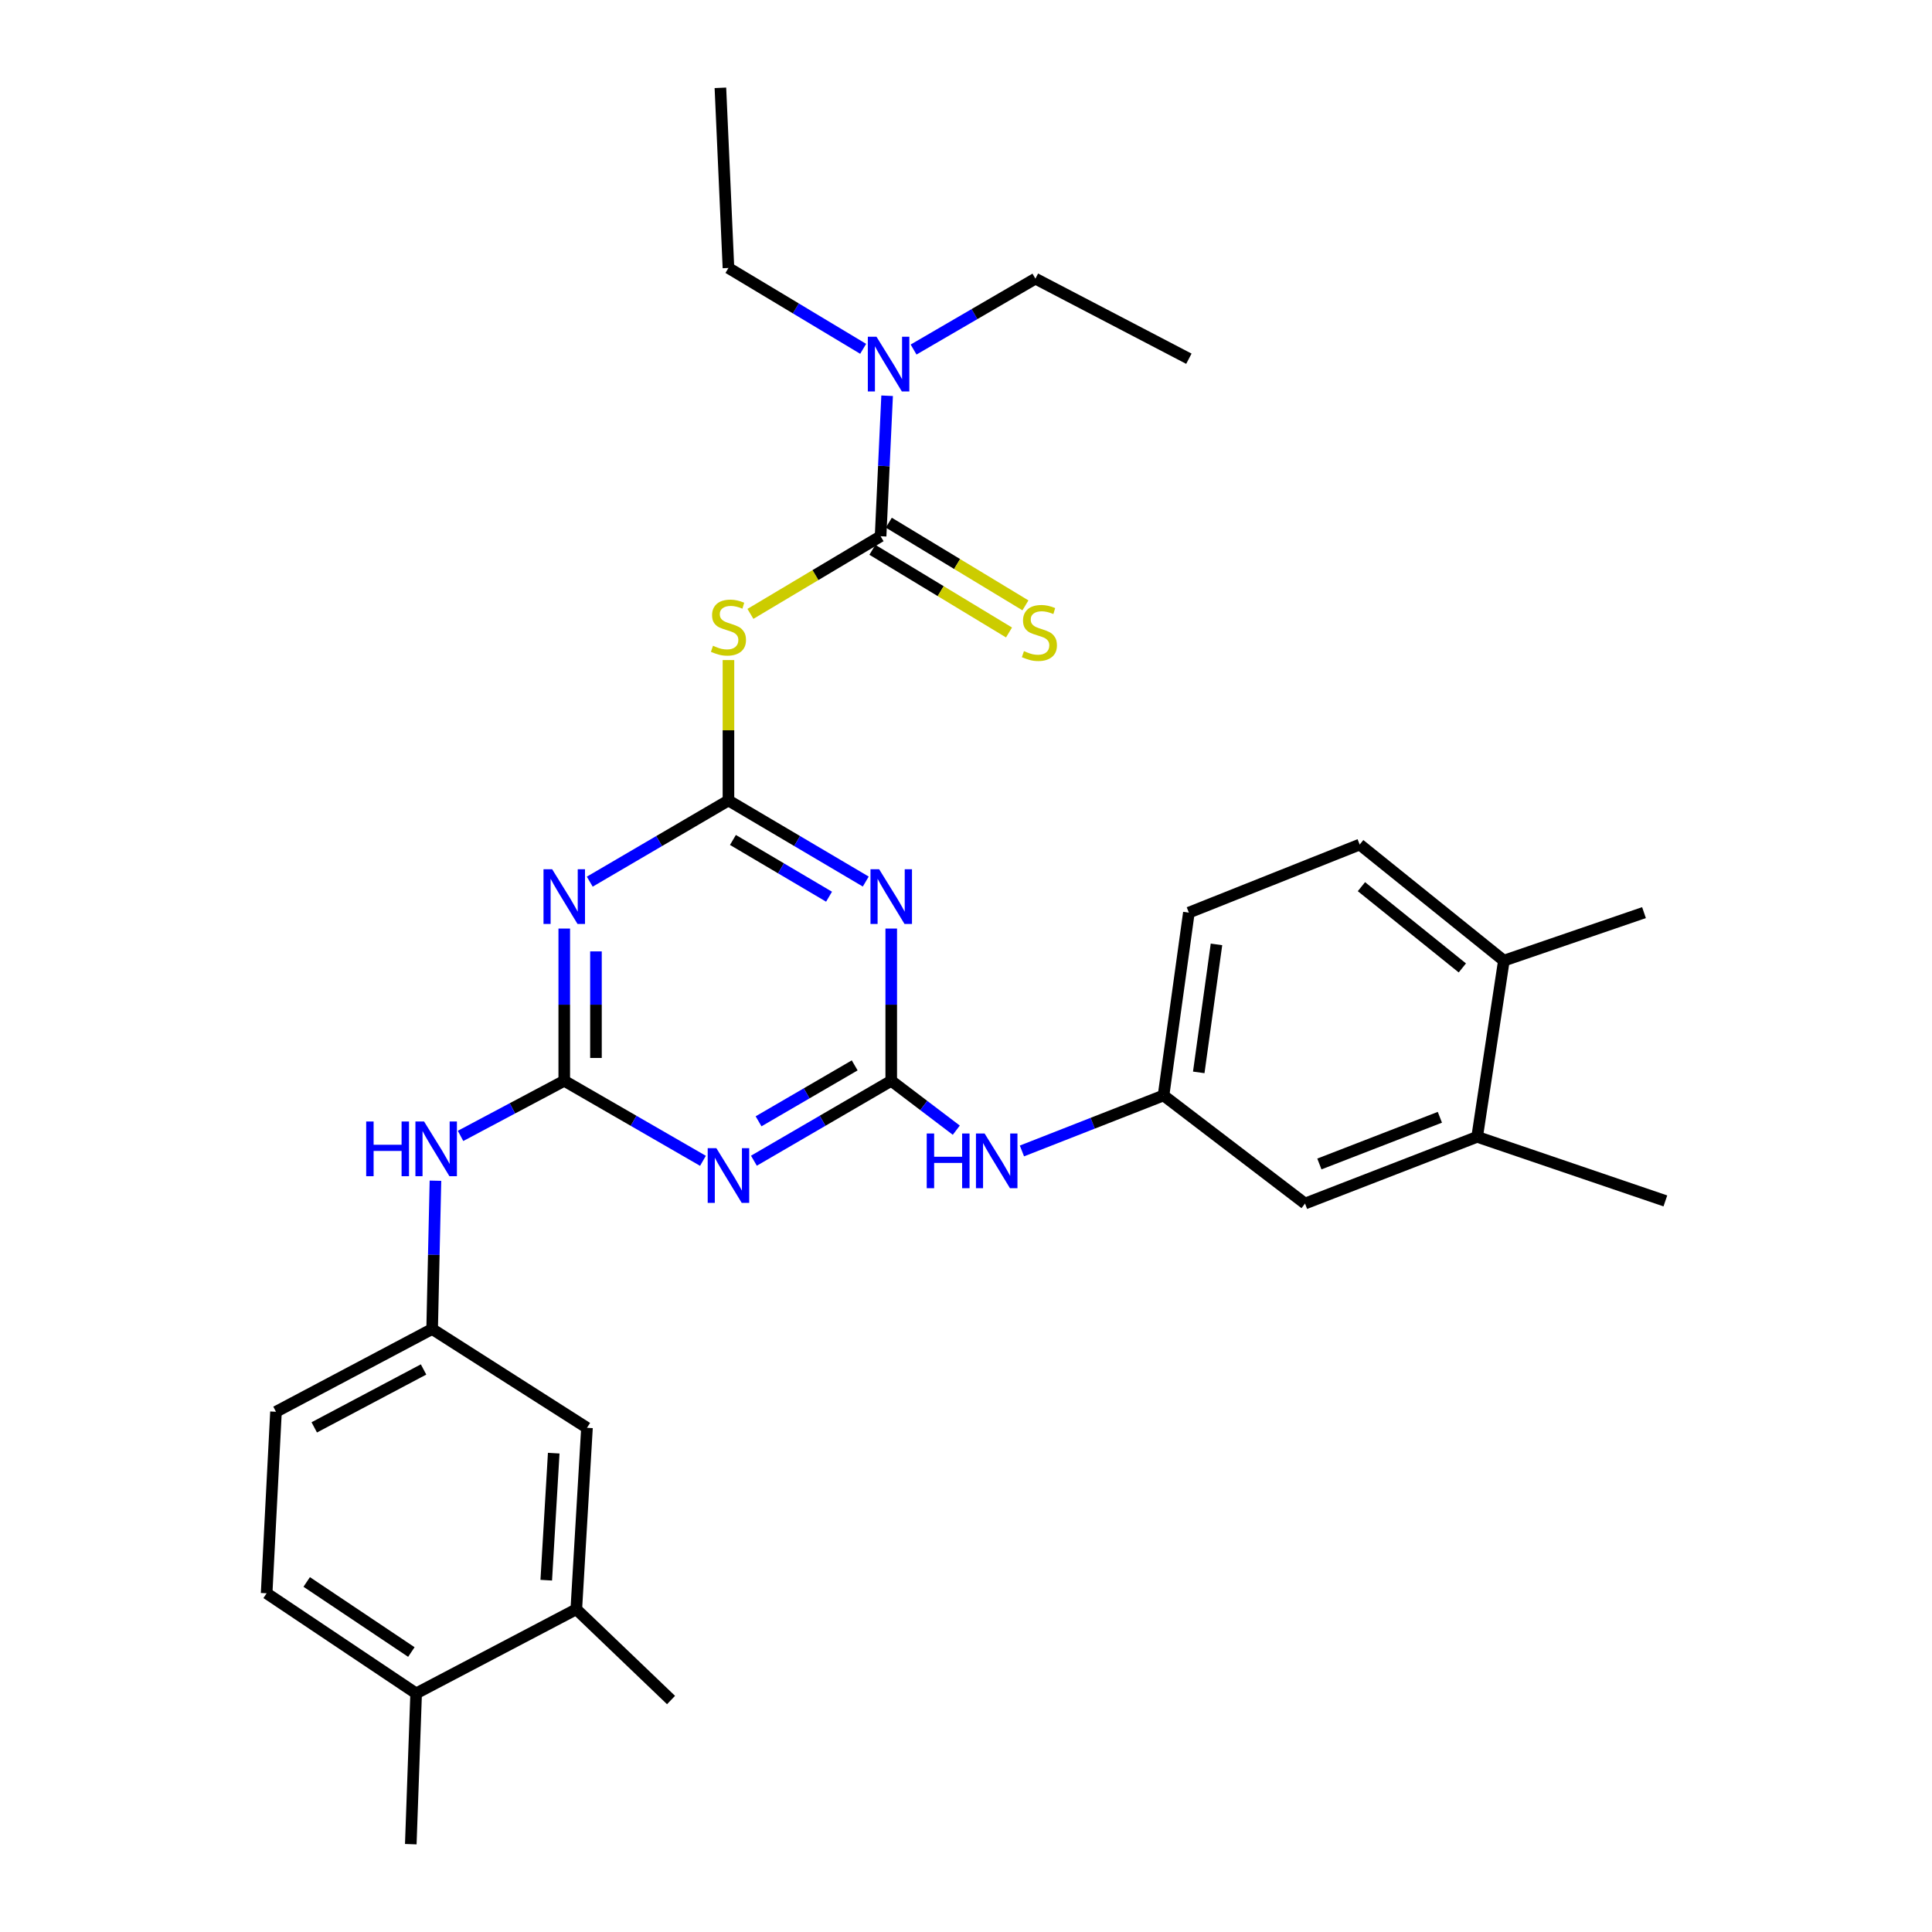 <?xml version='1.0' encoding='iso-8859-1'?>
<svg version='1.1' baseProfile='full'
              xmlns='http://www.w3.org/2000/svg'
                      xmlns:rdkit='http://www.rdkit.org/xml'
                      xmlns:xlink='http://www.w3.org/1999/xlink'
                  xml:space='preserve'
width='1000px' height='1000px' viewBox='0 0 1000 1000'>
<!-- END OF HEADER -->
<rect style='opacity:1.0;fill:#FFFFFF;stroke:none' width='1000' height='1000' x='0' y='0'> </rect>
<path class='bond-2' d='M 377.045,414.328 L 412.581,435.309' style='fill:none;fill-rule:evenodd;stroke:#000000;stroke-width:6px;stroke-linecap:butt;stroke-linejoin:miter;stroke-opacity:1' />
<path class='bond-2' d='M 412.581,435.309 L 448.117,456.29' style='fill:none;fill-rule:evenodd;stroke:#0000FF;stroke-width:6px;stroke-linecap:butt;stroke-linejoin:miter;stroke-opacity:1' />
<path class='bond-2' d='M 379.362,434.755 L 404.237,449.442' style='fill:none;fill-rule:evenodd;stroke:#000000;stroke-width:6px;stroke-linecap:butt;stroke-linejoin:miter;stroke-opacity:1' />
<path class='bond-2' d='M 404.237,449.442 L 429.112,464.129' style='fill:none;fill-rule:evenodd;stroke:#0000FF;stroke-width:6px;stroke-linecap:butt;stroke-linejoin:miter;stroke-opacity:1' />
<path class='bond-3' d='M 377.045,414.328 L 341.152,435.338' style='fill:none;fill-rule:evenodd;stroke:#000000;stroke-width:6px;stroke-linecap:butt;stroke-linejoin:miter;stroke-opacity:1' />
<path class='bond-3' d='M 341.152,435.338 L 305.259,456.348' style='fill:none;fill-rule:evenodd;stroke:#0000FF;stroke-width:6px;stroke-linecap:butt;stroke-linejoin:miter;stroke-opacity:1' />
<path class='bond-5' d='M 377.045,414.328 L 377.045,377.99' style='fill:none;fill-rule:evenodd;stroke:#000000;stroke-width:6px;stroke-linecap:butt;stroke-linejoin:miter;stroke-opacity:1' />
<path class='bond-5' d='M 377.045,377.99 L 377.045,341.651' style='fill:none;fill-rule:evenodd;stroke:#CCCC00;stroke-width:6px;stroke-linecap:butt;stroke-linejoin:miter;stroke-opacity:1' />
<path class='bond-0' d='M 292.057,559.421 L 292.057,520.02' style='fill:none;fill-rule:evenodd;stroke:#000000;stroke-width:6px;stroke-linecap:butt;stroke-linejoin:miter;stroke-opacity:1' />
<path class='bond-0' d='M 292.057,520.02 L 292.057,480.619' style='fill:none;fill-rule:evenodd;stroke:#0000FF;stroke-width:6px;stroke-linecap:butt;stroke-linejoin:miter;stroke-opacity:1' />
<path class='bond-0' d='M 308.469,547.601 L 308.469,520.02' style='fill:none;fill-rule:evenodd;stroke:#000000;stroke-width:6px;stroke-linecap:butt;stroke-linejoin:miter;stroke-opacity:1' />
<path class='bond-0' d='M 308.469,520.02 L 308.469,492.439' style='fill:none;fill-rule:evenodd;stroke:#0000FF;stroke-width:6px;stroke-linecap:butt;stroke-linejoin:miter;stroke-opacity:1' />
<path class='bond-4' d='M 292.057,559.421 L 327.955,580.13' style='fill:none;fill-rule:evenodd;stroke:#000000;stroke-width:6px;stroke-linecap:butt;stroke-linejoin:miter;stroke-opacity:1' />
<path class='bond-4' d='M 327.955,580.13 L 363.852,600.838' style='fill:none;fill-rule:evenodd;stroke:#0000FF;stroke-width:6px;stroke-linecap:butt;stroke-linejoin:miter;stroke-opacity:1' />
<path class='bond-7' d='M 292.057,559.421 L 265.217,573.681' style='fill:none;fill-rule:evenodd;stroke:#000000;stroke-width:6px;stroke-linecap:butt;stroke-linejoin:miter;stroke-opacity:1' />
<path class='bond-7' d='M 265.217,573.681 L 238.378,587.941' style='fill:none;fill-rule:evenodd;stroke:#0000FF;stroke-width:6px;stroke-linecap:butt;stroke-linejoin:miter;stroke-opacity:1' />
<path class='bond-1' d='M 461.304,559.421 L 461.304,520.02' style='fill:none;fill-rule:evenodd;stroke:#000000;stroke-width:6px;stroke-linecap:butt;stroke-linejoin:miter;stroke-opacity:1' />
<path class='bond-1' d='M 461.304,520.02 L 461.304,480.619' style='fill:none;fill-rule:evenodd;stroke:#0000FF;stroke-width:6px;stroke-linecap:butt;stroke-linejoin:miter;stroke-opacity:1' />
<path class='bond-8' d='M 461.304,559.421 L 478.141,572.201' style='fill:none;fill-rule:evenodd;stroke:#000000;stroke-width:6px;stroke-linecap:butt;stroke-linejoin:miter;stroke-opacity:1' />
<path class='bond-8' d='M 478.141,572.201 L 494.978,584.98' style='fill:none;fill-rule:evenodd;stroke:#0000FF;stroke-width:6px;stroke-linecap:butt;stroke-linejoin:miter;stroke-opacity:1' />
<path class='bond-31' d='M 461.304,559.421 L 425.763,580.101' style='fill:none;fill-rule:evenodd;stroke:#000000;stroke-width:6px;stroke-linecap:butt;stroke-linejoin:miter;stroke-opacity:1' />
<path class='bond-31' d='M 425.763,580.101 L 390.222,600.781' style='fill:none;fill-rule:evenodd;stroke:#0000FF;stroke-width:6px;stroke-linecap:butt;stroke-linejoin:miter;stroke-opacity:1' />
<path class='bond-31' d='M 442.387,551.44 L 417.509,565.916' style='fill:none;fill-rule:evenodd;stroke:#000000;stroke-width:6px;stroke-linecap:butt;stroke-linejoin:miter;stroke-opacity:1' />
<path class='bond-31' d='M 417.509,565.916 L 392.63,580.391' style='fill:none;fill-rule:evenodd;stroke:#0000FF;stroke-width:6px;stroke-linecap:butt;stroke-linejoin:miter;stroke-opacity:1' />
<path class='bond-6' d='M 388.417,317.744 L 422.107,297.652' style='fill:none;fill-rule:evenodd;stroke:#CCCC00;stroke-width:6px;stroke-linecap:butt;stroke-linejoin:miter;stroke-opacity:1' />
<path class='bond-6' d='M 422.107,297.652 L 455.796,277.56' style='fill:none;fill-rule:evenodd;stroke:#000000;stroke-width:6px;stroke-linecap:butt;stroke-linejoin:miter;stroke-opacity:1' />
<path class='bond-9' d='M 451.548,284.581 L 486.906,305.976' style='fill:none;fill-rule:evenodd;stroke:#000000;stroke-width:6px;stroke-linecap:butt;stroke-linejoin:miter;stroke-opacity:1' />
<path class='bond-9' d='M 486.906,305.976 L 522.264,327.371' style='fill:none;fill-rule:evenodd;stroke:#CCCC00;stroke-width:6px;stroke-linecap:butt;stroke-linejoin:miter;stroke-opacity:1' />
<path class='bond-9' d='M 460.045,270.539 L 495.403,291.934' style='fill:none;fill-rule:evenodd;stroke:#000000;stroke-width:6px;stroke-linecap:butt;stroke-linejoin:miter;stroke-opacity:1' />
<path class='bond-9' d='M 495.403,291.934 L 530.761,313.329' style='fill:none;fill-rule:evenodd;stroke:#CCCC00;stroke-width:6px;stroke-linecap:butt;stroke-linejoin:miter;stroke-opacity:1' />
<path class='bond-10' d='M 455.796,277.56 L 457.482,241.2' style='fill:none;fill-rule:evenodd;stroke:#000000;stroke-width:6px;stroke-linecap:butt;stroke-linejoin:miter;stroke-opacity:1' />
<path class='bond-10' d='M 457.482,241.2 L 459.167,204.841' style='fill:none;fill-rule:evenodd;stroke:#0000FF;stroke-width:6px;stroke-linecap:butt;stroke-linejoin:miter;stroke-opacity:1' />
<path class='bond-13' d='M 225.392,611.136 L 224.532,649.519' style='fill:none;fill-rule:evenodd;stroke:#0000FF;stroke-width:6px;stroke-linecap:butt;stroke-linejoin:miter;stroke-opacity:1' />
<path class='bond-13' d='M 224.532,649.519 L 223.673,687.902' style='fill:none;fill-rule:evenodd;stroke:#000000;stroke-width:6px;stroke-linecap:butt;stroke-linejoin:miter;stroke-opacity:1' />
<path class='bond-14' d='M 528.951,595.735 L 565.6,581.371' style='fill:none;fill-rule:evenodd;stroke:#0000FF;stroke-width:6px;stroke-linecap:butt;stroke-linejoin:miter;stroke-opacity:1' />
<path class='bond-14' d='M 565.6,581.371 L 602.248,567.007' style='fill:none;fill-rule:evenodd;stroke:#000000;stroke-width:6px;stroke-linecap:butt;stroke-linejoin:miter;stroke-opacity:1' />
<path class='bond-23' d='M 472.865,180.922 L 504.395,162.575' style='fill:none;fill-rule:evenodd;stroke:#0000FF;stroke-width:6px;stroke-linecap:butt;stroke-linejoin:miter;stroke-opacity:1' />
<path class='bond-23' d='M 504.395,162.575 L 535.925,144.229' style='fill:none;fill-rule:evenodd;stroke:#000000;stroke-width:6px;stroke-linecap:butt;stroke-linejoin:miter;stroke-opacity:1' />
<path class='bond-24' d='M 446.77,180.554 L 411.908,159.628' style='fill:none;fill-rule:evenodd;stroke:#0000FF;stroke-width:6px;stroke-linecap:butt;stroke-linejoin:miter;stroke-opacity:1' />
<path class='bond-24' d='M 411.908,159.628 L 377.045,138.703' style='fill:none;fill-rule:evenodd;stroke:#000000;stroke-width:6px;stroke-linecap:butt;stroke-linejoin:miter;stroke-opacity:1' />
<path class='bond-11' d='M 298.294,832.958 L 303.819,739.026' style='fill:none;fill-rule:evenodd;stroke:#000000;stroke-width:6px;stroke-linecap:butt;stroke-linejoin:miter;stroke-opacity:1' />
<path class='bond-11' d='M 282.739,817.905 L 286.607,752.152' style='fill:none;fill-rule:evenodd;stroke:#000000;stroke-width:6px;stroke-linecap:butt;stroke-linejoin:miter;stroke-opacity:1' />
<path class='bond-25' d='M 298.294,832.958 L 347.33,879.934' style='fill:none;fill-rule:evenodd;stroke:#000000;stroke-width:6px;stroke-linecap:butt;stroke-linejoin:miter;stroke-opacity:1' />
<path class='bond-32' d='M 298.294,832.958 L 215.394,876.496' style='fill:none;fill-rule:evenodd;stroke:#000000;stroke-width:6px;stroke-linecap:butt;stroke-linejoin:miter;stroke-opacity:1' />
<path class='bond-12' d='M 764.574,588.425 L 675.474,622.955' style='fill:none;fill-rule:evenodd;stroke:#000000;stroke-width:6px;stroke-linecap:butt;stroke-linejoin:miter;stroke-opacity:1' />
<path class='bond-12' d='M 745.278,578.302 L 682.908,602.472' style='fill:none;fill-rule:evenodd;stroke:#000000;stroke-width:6px;stroke-linecap:butt;stroke-linejoin:miter;stroke-opacity:1' />
<path class='bond-26' d='M 764.574,588.425 L 861.99,621.587' style='fill:none;fill-rule:evenodd;stroke:#000000;stroke-width:6px;stroke-linecap:butt;stroke-linejoin:miter;stroke-opacity:1' />
<path class='bond-33' d='M 764.574,588.425 L 778.397,497.228' style='fill:none;fill-rule:evenodd;stroke:#000000;stroke-width:6px;stroke-linecap:butt;stroke-linejoin:miter;stroke-opacity:1' />
<path class='bond-16' d='M 223.673,687.902 L 303.819,739.026' style='fill:none;fill-rule:evenodd;stroke:#000000;stroke-width:6px;stroke-linecap:butt;stroke-linejoin:miter;stroke-opacity:1' />
<path class='bond-22' d='M 223.673,687.902 L 142.852,730.728' style='fill:none;fill-rule:evenodd;stroke:#000000;stroke-width:6px;stroke-linecap:butt;stroke-linejoin:miter;stroke-opacity:1' />
<path class='bond-22' d='M 219.234,708.828 L 162.66,738.806' style='fill:none;fill-rule:evenodd;stroke:#000000;stroke-width:6px;stroke-linecap:butt;stroke-linejoin:miter;stroke-opacity:1' />
<path class='bond-15' d='M 602.248,567.007 L 675.474,622.955' style='fill:none;fill-rule:evenodd;stroke:#000000;stroke-width:6px;stroke-linecap:butt;stroke-linejoin:miter;stroke-opacity:1' />
<path class='bond-21' d='M 602.248,567.007 L 615.36,472.373' style='fill:none;fill-rule:evenodd;stroke:#000000;stroke-width:6px;stroke-linecap:butt;stroke-linejoin:miter;stroke-opacity:1' />
<path class='bond-21' d='M 620.472,555.065 L 629.65,488.82' style='fill:none;fill-rule:evenodd;stroke:#000000;stroke-width:6px;stroke-linecap:butt;stroke-linejoin:miter;stroke-opacity:1' />
<path class='bond-17' d='M 215.394,876.496 L 138.01,824.679' style='fill:none;fill-rule:evenodd;stroke:#000000;stroke-width:6px;stroke-linecap:butt;stroke-linejoin:miter;stroke-opacity:1' />
<path class='bond-17' d='M 212.918,855.086 L 158.75,818.815' style='fill:none;fill-rule:evenodd;stroke:#000000;stroke-width:6px;stroke-linecap:butt;stroke-linejoin:miter;stroke-opacity:1' />
<path class='bond-27' d='M 215.394,876.496 L 212.622,954.545' style='fill:none;fill-rule:evenodd;stroke:#000000;stroke-width:6px;stroke-linecap:butt;stroke-linejoin:miter;stroke-opacity:1' />
<path class='bond-18' d='M 778.397,497.228 L 703.776,437.141' style='fill:none;fill-rule:evenodd;stroke:#000000;stroke-width:6px;stroke-linecap:butt;stroke-linejoin:miter;stroke-opacity:1' />
<path class='bond-18' d='M 756.91,500.998 L 704.676,458.937' style='fill:none;fill-rule:evenodd;stroke:#000000;stroke-width:6px;stroke-linecap:butt;stroke-linejoin:miter;stroke-opacity:1' />
<path class='bond-28' d='M 778.397,497.228 L 850.93,472.373' style='fill:none;fill-rule:evenodd;stroke:#000000;stroke-width:6px;stroke-linecap:butt;stroke-linejoin:miter;stroke-opacity:1' />
<path class='bond-19' d='M 703.776,437.141 L 615.36,472.373' style='fill:none;fill-rule:evenodd;stroke:#000000;stroke-width:6px;stroke-linecap:butt;stroke-linejoin:miter;stroke-opacity:1' />
<path class='bond-20' d='M 138.01,824.679 L 142.852,730.728' style='fill:none;fill-rule:evenodd;stroke:#000000;stroke-width:6px;stroke-linecap:butt;stroke-linejoin:miter;stroke-opacity:1' />
<path class='bond-29' d='M 535.925,144.229 L 615.36,185.679' style='fill:none;fill-rule:evenodd;stroke:#000000;stroke-width:6px;stroke-linecap:butt;stroke-linejoin:miter;stroke-opacity:1' />
<path class='bond-30' d='M 377.045,138.703 L 372.878,45.455' style='fill:none;fill-rule:evenodd;stroke:#000000;stroke-width:6px;stroke-linecap:butt;stroke-linejoin:miter;stroke-opacity:1' />
<path  class='atom-3' d='M 455.044 449.915
L 464.324 464.915
Q 465.244 466.395, 466.724 469.075
Q 468.204 471.755, 468.284 471.915
L 468.284 449.915
L 472.044 449.915
L 472.044 478.235
L 468.164 478.235
L 458.204 461.835
Q 457.044 459.915, 455.804 457.715
Q 454.604 455.515, 454.244 454.835
L 454.244 478.235
L 450.564 478.235
L 450.564 449.915
L 455.044 449.915
' fill='#0000FF'/>
<path  class='atom-4' d='M 285.797 449.915
L 295.077 464.915
Q 295.997 466.395, 297.477 469.075
Q 298.957 471.755, 299.037 471.915
L 299.037 449.915
L 302.797 449.915
L 302.797 478.235
L 298.917 478.235
L 288.957 461.835
Q 287.797 459.915, 286.557 457.715
Q 285.357 455.515, 284.997 454.835
L 284.997 478.235
L 281.317 478.235
L 281.317 449.915
L 285.797 449.915
' fill='#0000FF'/>
<path  class='atom-5' d='M 370.785 594.288
L 380.065 609.288
Q 380.985 610.768, 382.465 613.448
Q 383.945 616.128, 384.025 616.288
L 384.025 594.288
L 387.785 594.288
L 387.785 622.608
L 383.905 622.608
L 373.945 606.208
Q 372.785 604.288, 371.545 602.088
Q 370.345 599.888, 369.985 599.208
L 369.985 622.608
L 366.305 622.608
L 366.305 594.288
L 370.785 594.288
' fill='#0000FF'/>
<path  class='atom-6' d='M 369.045 334.246
Q 369.365 334.366, 370.685 334.926
Q 372.005 335.486, 373.445 335.846
Q 374.925 336.166, 376.365 336.166
Q 379.045 336.166, 380.605 334.886
Q 382.165 333.566, 382.165 331.286
Q 382.165 329.726, 381.365 328.766
Q 380.605 327.806, 379.405 327.286
Q 378.205 326.766, 376.205 326.166
Q 373.685 325.406, 372.165 324.686
Q 370.685 323.966, 369.605 322.446
Q 368.565 320.926, 368.565 318.366
Q 368.565 314.806, 370.965 312.606
Q 373.405 310.406, 378.205 310.406
Q 381.485 310.406, 385.205 311.966
L 384.285 315.046
Q 380.885 313.646, 378.325 313.646
Q 375.565 313.646, 374.045 314.806
Q 372.525 315.926, 372.565 317.886
Q 372.565 319.406, 373.325 320.326
Q 374.125 321.246, 375.245 321.766
Q 376.405 322.286, 378.325 322.886
Q 380.885 323.686, 382.405 324.486
Q 383.925 325.286, 385.005 326.926
Q 386.125 328.526, 386.125 331.286
Q 386.125 335.206, 383.485 337.326
Q 380.885 339.406, 376.525 339.406
Q 374.005 339.406, 372.085 338.846
Q 370.205 338.326, 367.965 337.406
L 369.045 334.246
' fill='#CCCC00'/>
<path  class='atom-8' d='M 189.541 580.484
L 193.381 580.484
L 193.381 592.524
L 207.861 592.524
L 207.861 580.484
L 211.701 580.484
L 211.701 608.804
L 207.861 608.804
L 207.861 595.724
L 193.381 595.724
L 193.381 608.804
L 189.541 608.804
L 189.541 580.484
' fill='#0000FF'/>
<path  class='atom-8' d='M 219.501 580.484
L 228.781 595.484
Q 229.701 596.964, 231.181 599.644
Q 232.661 602.324, 232.741 602.484
L 232.741 580.484
L 236.501 580.484
L 236.501 608.804
L 232.621 608.804
L 222.661 592.404
Q 221.501 590.484, 220.261 588.284
Q 219.061 586.084, 218.701 585.404
L 218.701 608.804
L 215.021 608.804
L 215.021 580.484
L 219.501 580.484
' fill='#0000FF'/>
<path  class='atom-9' d='M 479.672 586.693
L 483.512 586.693
L 483.512 598.733
L 497.992 598.733
L 497.992 586.693
L 501.832 586.693
L 501.832 615.013
L 497.992 615.013
L 497.992 601.933
L 483.512 601.933
L 483.512 615.013
L 479.672 615.013
L 479.672 586.693
' fill='#0000FF'/>
<path  class='atom-9' d='M 509.632 586.693
L 518.912 601.693
Q 519.832 603.173, 521.312 605.853
Q 522.792 608.533, 522.872 608.693
L 522.872 586.693
L 526.632 586.693
L 526.632 615.013
L 522.752 615.013
L 512.792 598.613
Q 511.632 596.693, 510.392 594.493
Q 509.192 592.293, 508.832 591.613
L 508.832 615.013
L 505.152 615.013
L 505.152 586.693
L 509.632 586.693
' fill='#0000FF'/>
<path  class='atom-10' d='M 529.994 337.018
Q 530.314 337.138, 531.634 337.698
Q 532.954 338.258, 534.394 338.618
Q 535.874 338.938, 537.314 338.938
Q 539.994 338.938, 541.554 337.658
Q 543.114 336.338, 543.114 334.058
Q 543.114 332.498, 542.314 331.538
Q 541.554 330.578, 540.354 330.058
Q 539.154 329.538, 537.154 328.938
Q 534.634 328.178, 533.114 327.458
Q 531.634 326.738, 530.554 325.218
Q 529.514 323.698, 529.514 321.138
Q 529.514 317.578, 531.914 315.378
Q 534.354 313.178, 539.154 313.178
Q 542.434 313.178, 546.154 314.738
L 545.234 317.818
Q 541.834 316.418, 539.274 316.418
Q 536.514 316.418, 534.994 317.578
Q 533.474 318.698, 533.514 320.658
Q 533.514 322.178, 534.274 323.098
Q 535.074 324.018, 536.194 324.538
Q 537.354 325.058, 539.274 325.658
Q 541.834 326.458, 543.354 327.258
Q 544.874 328.058, 545.954 329.698
Q 547.074 331.298, 547.074 334.058
Q 547.074 337.978, 544.434 340.098
Q 541.834 342.178, 537.474 342.178
Q 534.954 342.178, 533.034 341.618
Q 531.154 341.098, 528.914 340.178
L 529.994 337.018
' fill='#CCCC00'/>
<path  class='atom-11' d='M 453.667 174.291
L 462.947 189.291
Q 463.867 190.771, 465.347 193.451
Q 466.827 196.131, 466.907 196.291
L 466.907 174.291
L 470.667 174.291
L 470.667 202.611
L 466.787 202.611
L 456.827 186.211
Q 455.667 184.291, 454.427 182.091
Q 453.227 179.891, 452.867 179.211
L 452.867 202.611
L 449.187 202.611
L 449.187 174.291
L 453.667 174.291
' fill='#0000FF'/>
</svg>
